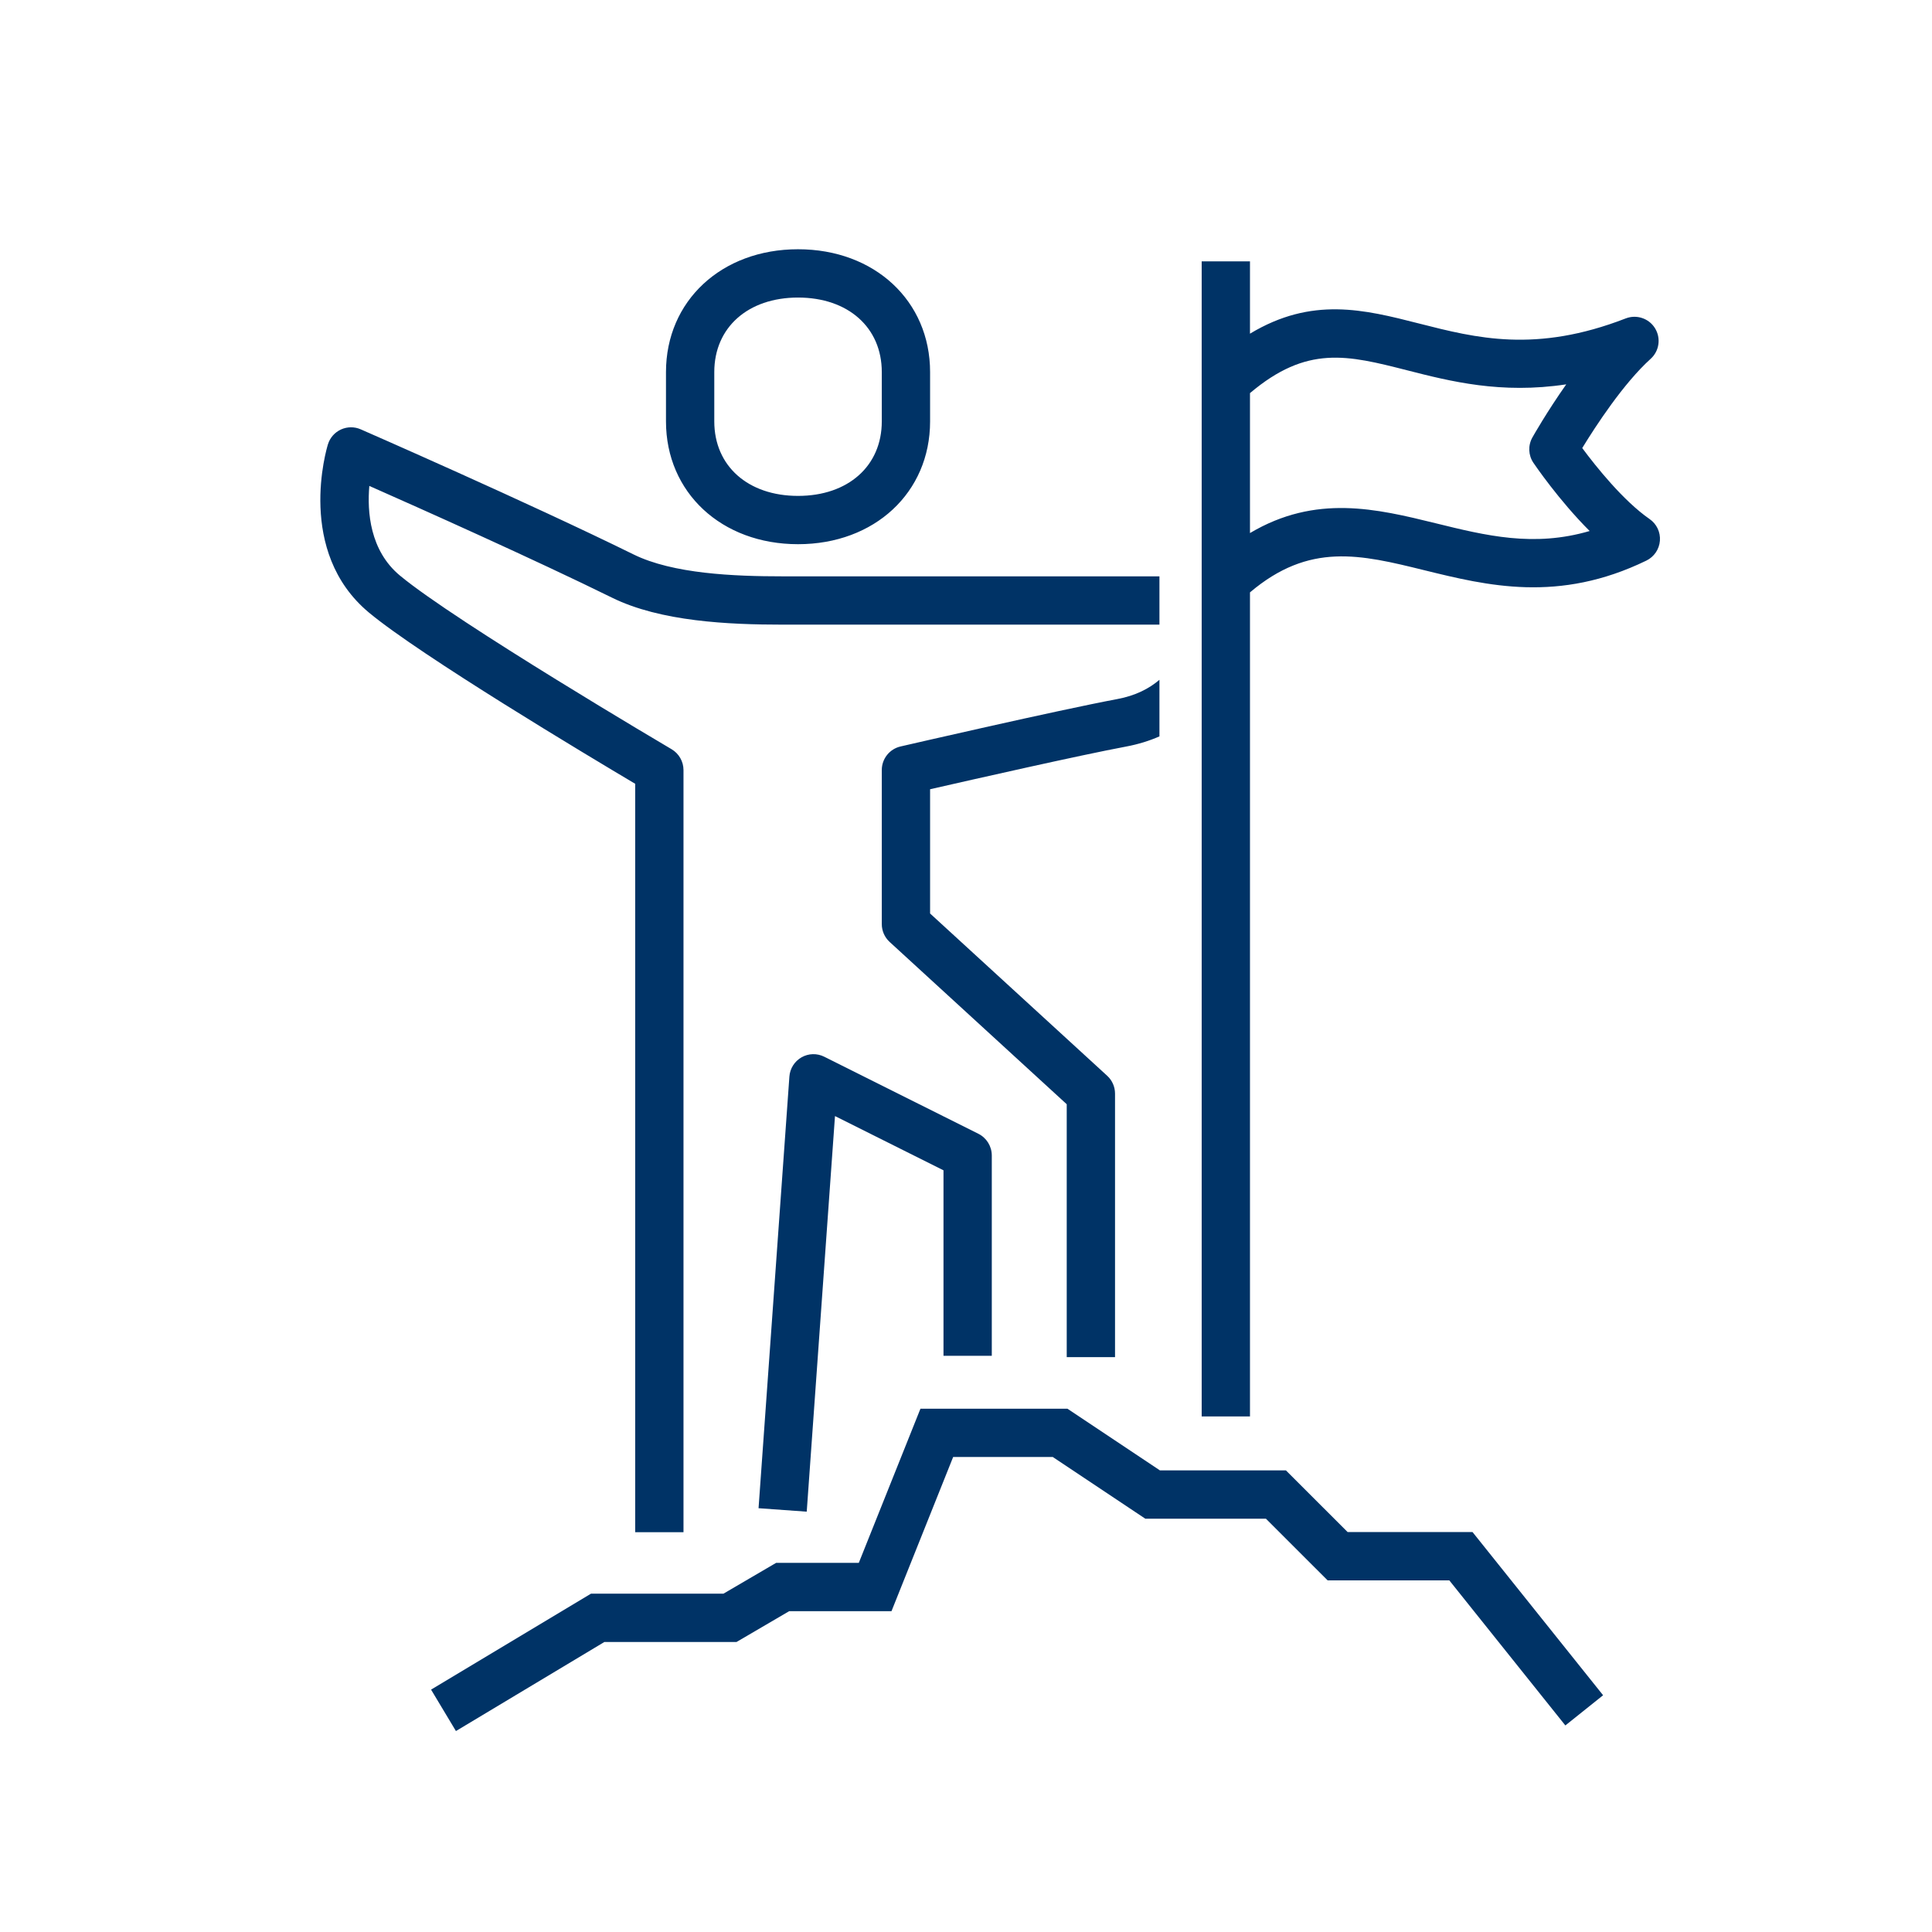 <?xml version="1.0" encoding="utf-8"?>
<!-- Generator: Adobe Illustrator 16.0.3, SVG Export Plug-In . SVG Version: 6.00 Build 0)  -->
<!DOCTYPE svg PUBLIC "-//W3C//DTD SVG 1.1//EN" "http://www.w3.org/Graphics/SVG/1.1/DTD/svg11.dtd">
<svg version="1.1" id="Vrstva_1" xmlns="http://www.w3.org/2000/svg" xmlns:xlink="http://www.w3.org/1999/xlink" x="0px" y="0px"
	 width="80px" height="80px" viewBox="0 0 80 80" enable-background="new 0 0 80 80" xml:space="preserve">
<g>
	<defs>
		<rect id="SVGID_1_" width="80" height="80"/>
	</defs>
	<clipPath id="SVGID_2_">
		<use xlink:href="#SVGID_1_"  overflow="visible"/>
	</clipPath>
	<path clip-path="url(#SVGID_2_)" fill="#003366" d="M18.879,71.679l-1.029-1.715l6.621-3.973h5.485l2.181-1.276h3.424l2.553-6.384
		h6.086l3.83,2.555h5.218l2.554,2.553h5.172l5.407,6.758l-1.563,1.25l-4.806-6.008h-5.039l-2.554-2.553h-4.995l-3.83-2.555h-4.126
		l-2.553,6.384h-4.236l-2.181,1.276h-5.473L18.879,71.679z M27.577,17.449v-2.043c0-2.946,2.299-5.085,5.468-5.085
		s5.468,2.139,5.468,5.085v2.043c0,2.946-2.3,5.085-5.468,5.085S27.577,20.396,27.577,17.449z M29.577,17.449
		c0,1.845,1.394,3.085,3.468,3.085c2.075,0,3.468-1.24,3.468-3.085v-2.043c0-1.845-1.394-3.085-3.468-3.085
		c-2.074,0-3.468,1.24-3.468,3.085V17.449z M46.632,30.913c0.511-0.096,0.967-0.24,1.378-0.421V28.15
		c-0.427,0.362-0.987,0.656-1.746,0.797c-2.482,0.465-8.711,1.902-8.976,1.963c-0.454,0.105-0.775,0.509-0.775,0.975v6.381
		c0,0.28,0.118,0.548,0.324,0.737l7.334,6.721v10.473h2V45.284c0-0.281-0.118-0.549-0.324-0.738l-7.334-6.72v-5.145
		C40.3,32.273,44.7,31.275,46.632,30.913z M27.808,31.023c-0.089-0.052-8.93-5.263-11.251-7.193
		c-1.241-1.033-1.357-2.635-1.264-3.709c2.139,0.946,6.785,3.021,10.055,4.63c2.004,0.987,4.825,1.114,7.059,1.114H48.01v-2H32.407
		c-2.017,0-4.542-0.103-6.175-0.908c-4.395-2.164-11.229-5.15-11.297-5.18c-0.261-0.114-0.556-0.111-0.816,0.007
		c-0.258,0.118-0.455,0.341-0.539,0.612c-0.056,0.18-1.337,4.444,1.699,6.971c2.142,1.781,9.087,5.939,11.023,7.088v30.991h2V31.885
		C28.301,31.53,28.113,31.203,27.808,31.023z M40.514,46.948l-6.383-3.191c-0.3-0.15-0.652-0.141-0.942,0.025
		s-0.479,0.465-0.502,0.797l-1.277,17.873l1.995,0.143l1.17-16.381l4.493,2.246v7.68h2v-8.297
		C41.066,47.464,40.853,47.118,40.514,46.948z M68.733,22.39c-0.027,0.354-0.24,0.667-0.56,0.823
		c-3.635,1.767-6.592,1.039-9.202,0.397c-2.645-0.652-4.753-1.163-7.212,0.919v0.293v33.83h-2v-47.83h2v2.995
		c2.564-1.547,4.729-1.001,6.997-0.422c2.378,0.606,4.836,1.234,8.562-0.21c0.45-0.174,0.96-0.003,1.213,0.407
		c0.253,0.411,0.177,0.944-0.182,1.267c-1.13,1.021-2.287,2.801-2.832,3.694c0.564,0.76,1.699,2.184,2.788,2.939
		C68.598,21.693,68.761,22.036,68.733,22.39z M65.824,21.988c-1.271-1.268-2.272-2.741-2.328-2.823
		c-0.213-0.313-0.229-0.721-0.043-1.051c0.04-0.072,0.601-1.061,1.402-2.199c-2.7,0.41-4.808-0.127-6.593-0.583
		c-2.472-0.63-4.142-1.049-6.503,0.946v5.795c2.728-1.619,5.243-1.007,7.69-0.406C61.525,22.178,63.504,22.667,65.824,21.988z"/>
</g>
</svg>
